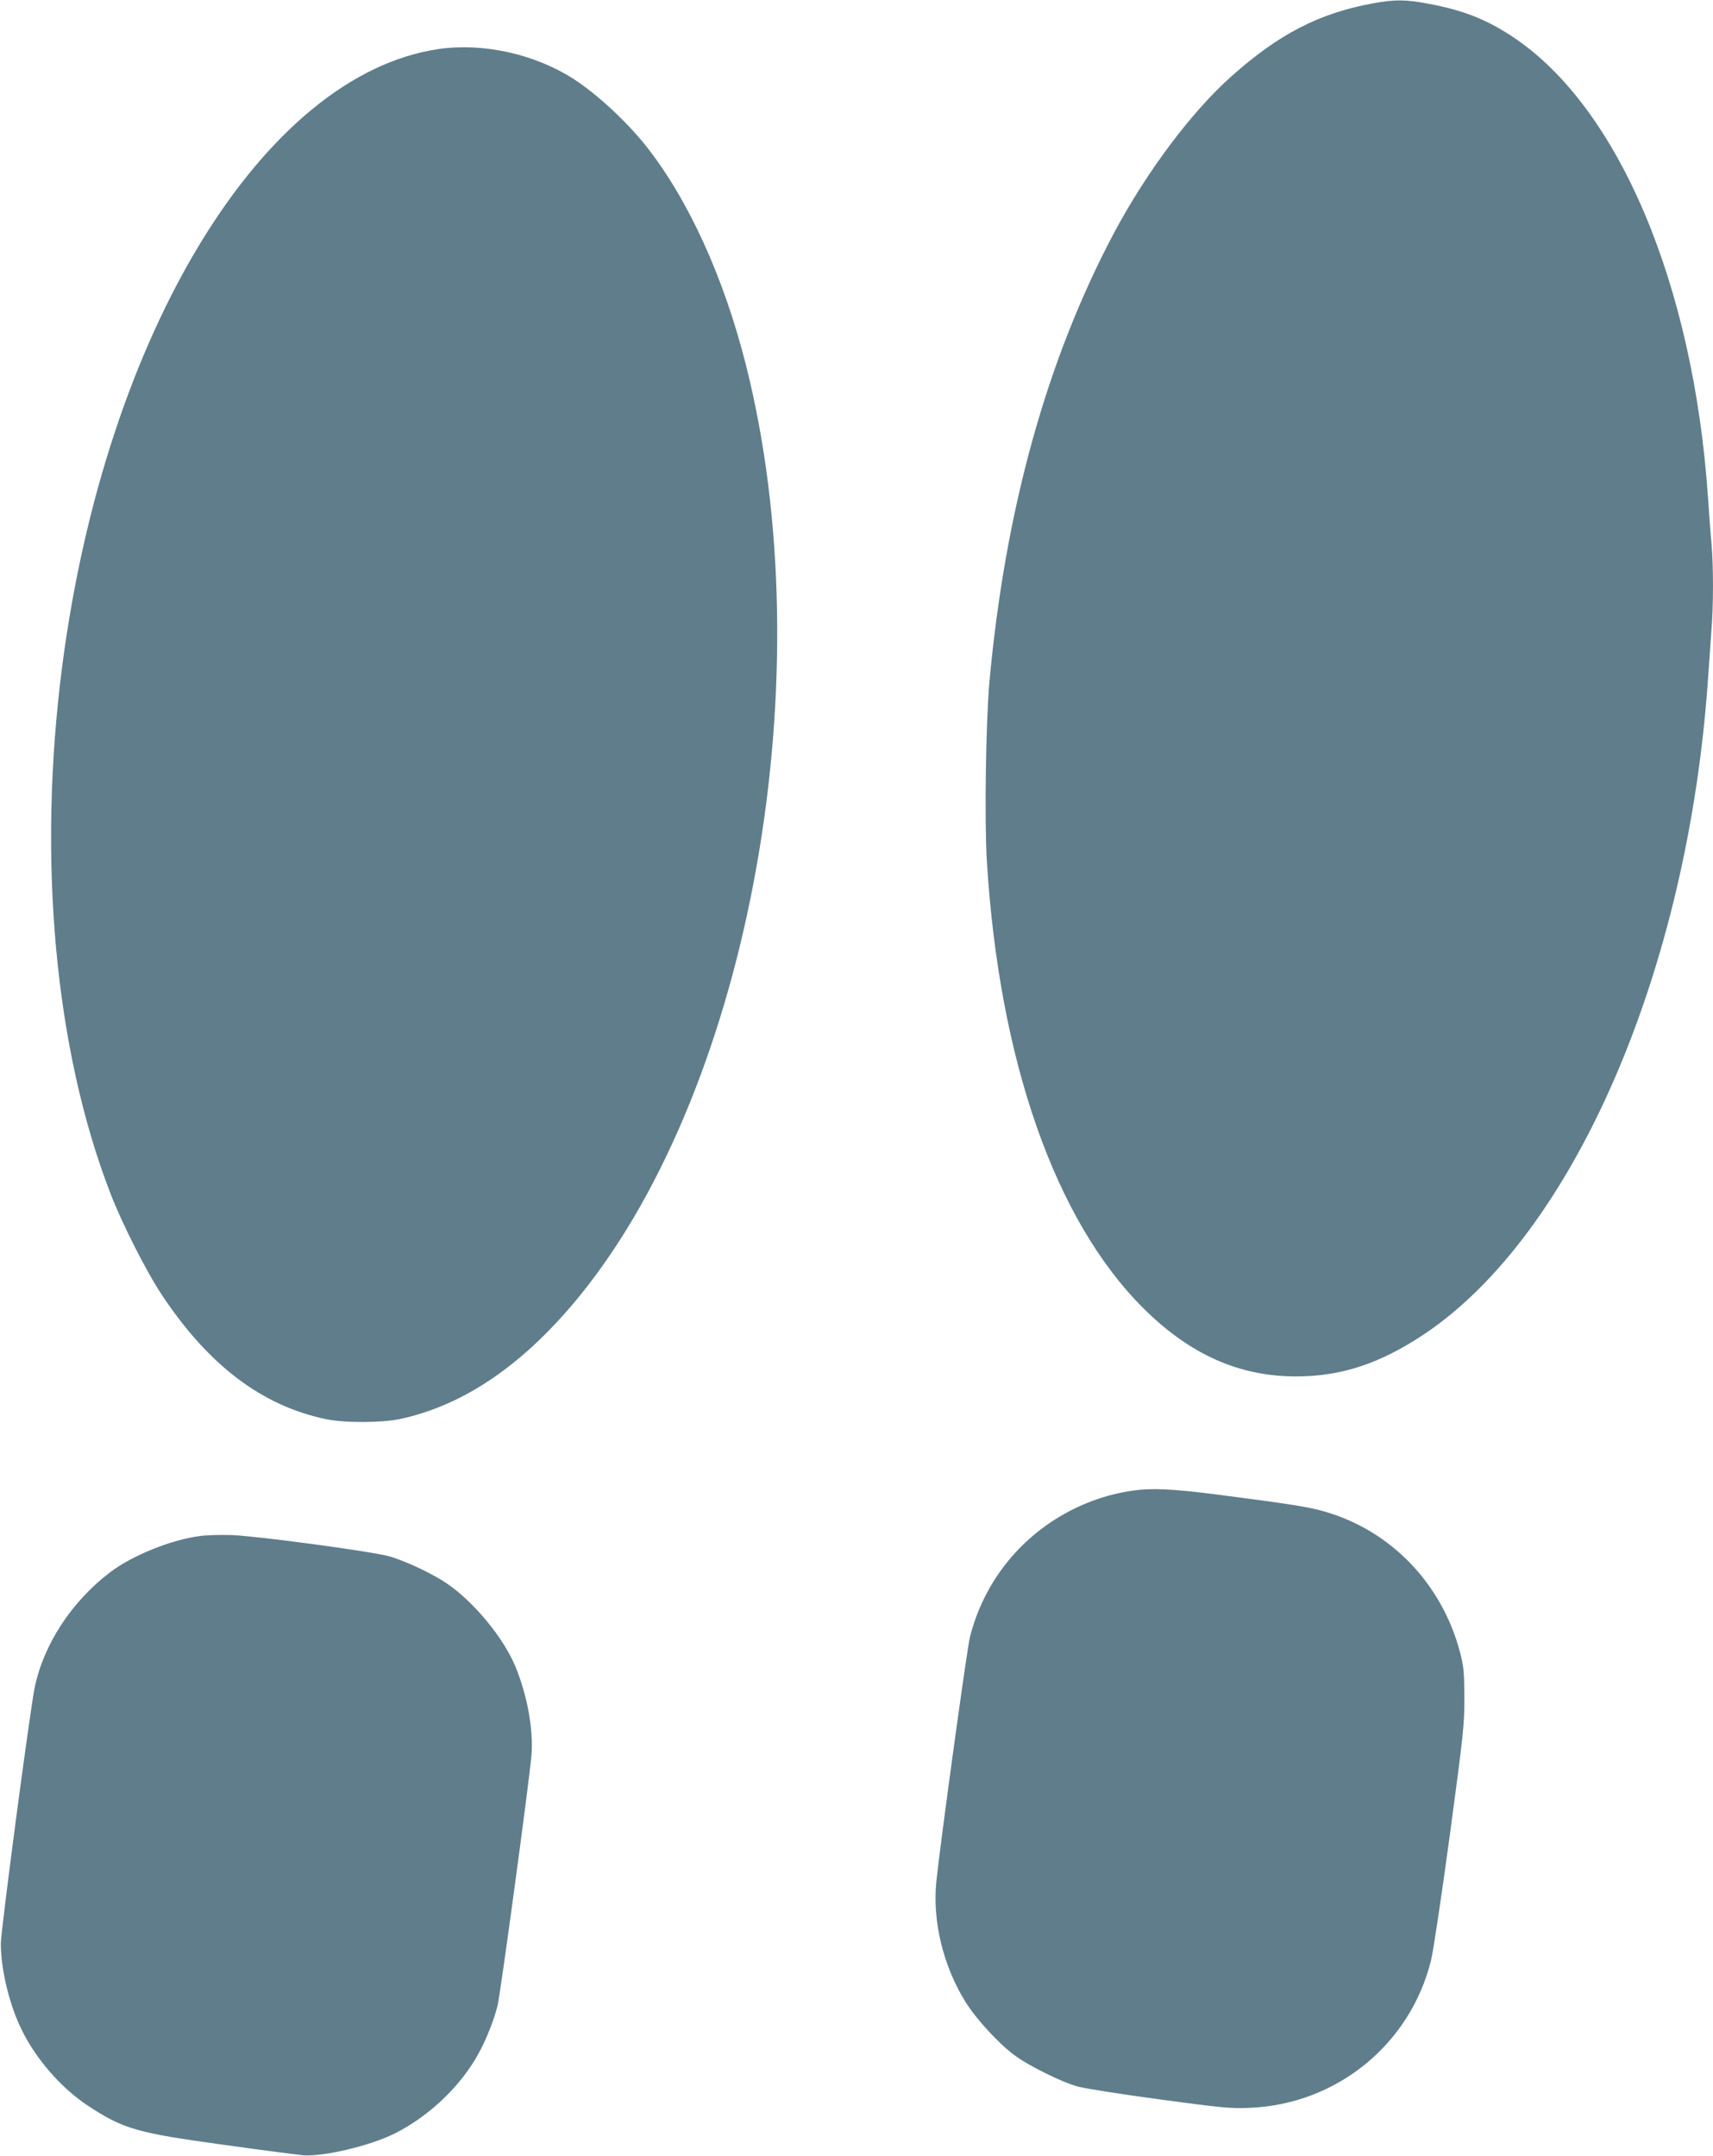 <?xml version="1.0" standalone="no"?>
<!DOCTYPE svg PUBLIC "-//W3C//DTD SVG 20010904//EN"
 "http://www.w3.org/TR/2001/REC-SVG-20010904/DTD/svg10.dtd">
<svg version="1.0" xmlns="http://www.w3.org/2000/svg"
 width="1017pt" height="1280pt" viewBox="0 0 1017 1280"
 preserveAspectRatio="xMidYMid meet">
<g transform="translate(0,1280) scale(0.1,-0.1)"
fill="#607d8b" stroke="none">
<path d="M8150 12780 c-319 -59 -558 -182 -840 -434 -236 -210 -503 -567 -695
-927 -400 -753 -647 -1643 -741 -2669 -21 -238 -30 -825 -15 -1065 73 -1184
406 -2134 931 -2655 275 -273 567 -403 905 -403 269 0 500 77 762 252 887 595
1564 2159 1683 3886 6 88 15 215 20 283 13 156 13 384 1 526 -6 61 -15 185
-21 276 -87 1266 -533 2317 -1160 2732 -154 102 -290 156 -490 194 -143 28
-208 28 -340 4z"/>
<path d="M2605 12509 c-1041 -152 -1977 -1683 -2235 -3659 -149 -1147 -46
-2281 287 -3140 70 -180 213 -463 306 -602 276 -415 591 -654 969 -734 111
-24 332 -23 443 0 385 83 742 329 1076 743 1010 1254 1441 3684 977 5518 -132
523 -345 988 -598 1305 -116 144 -289 304 -426 392 -229 147 -536 215 -799
177z"/>
<path d="M6725 3949 c-164 -24 -315 -80 -456 -168 -255 -160 -435 -407 -510
-699 -18 -69 -175 -1216 -200 -1454 -24 -236 41 -503 173 -715 62 -100 192
-242 286 -313 84 -64 283 -163 382 -190 41 -11 260 -46 485 -76 371 -50 422
-55 535 -50 516 21 953 377 1076 876 13 52 63 385 111 740 82 610 87 655 87
820 -1 156 -4 186 -27 273 -108 405 -410 718 -801 831 -94 28 -211 46 -636
101 -273 35 -391 40 -505 24z"/>
<path d="M1185 3679 c-170 -22 -401 -116 -530 -214 -231 -175 -398 -432 -450
-690 -31 -161 -199 -1431 -200 -1515 0 -151 48 -356 121 -507 84 -175 235
-350 394 -455 212 -140 292 -163 812 -234 227 -32 439 -59 470 -62 122 -8 396
57 540 129 206 103 395 283 501 479 45 82 90 196 111 281 17 67 189 1338 201
1484 13 154 -24 357 -96 532 -72 171 -247 383 -408 492 -84 57 -247 134 -341
160 -103 29 -787 121 -935 126 -66 2 -151 0 -190 -6z"/>
</g>
</svg>
